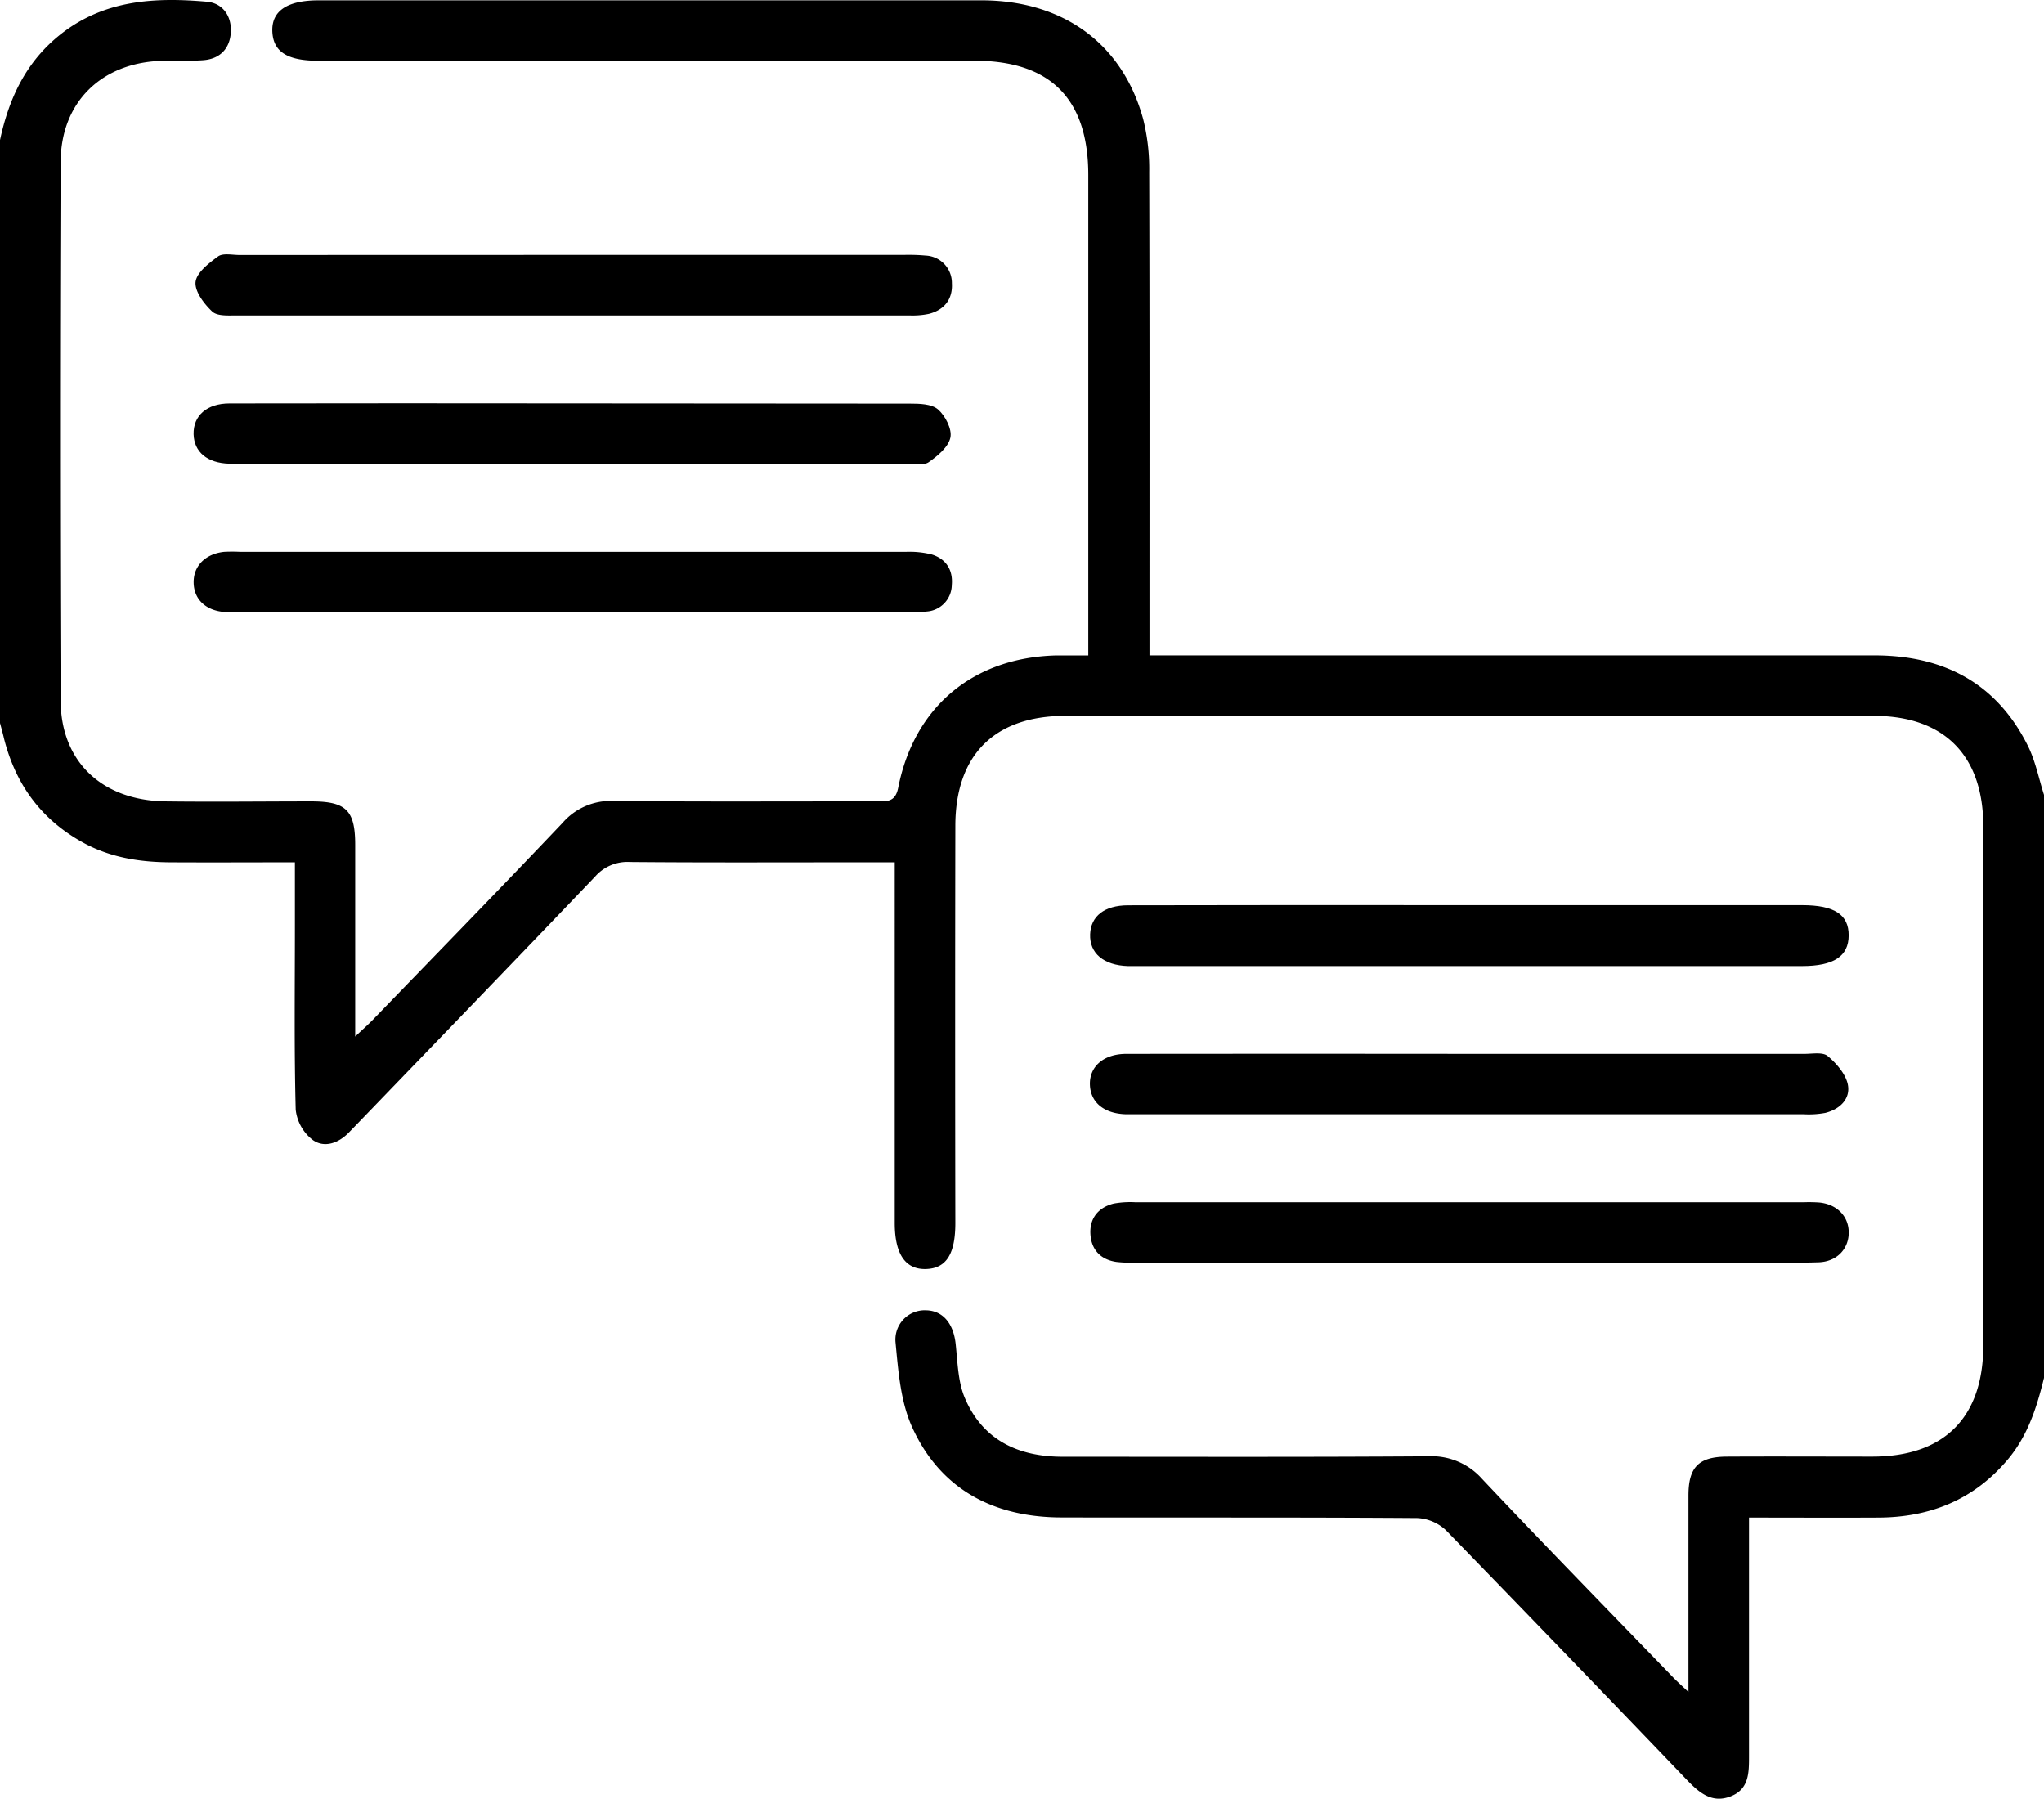 <svg id="圖層_1" data-name="圖層 1" xmlns="http://www.w3.org/2000/svg" viewBox="0 0 454.61 400"><path d="M0,31.15c2-9.34,5.82-17.5,13.55-23.58C23.26-.06,34.5-.63,46,.38c3.47.3,5.48,3.09,5.35,6.6-.14,3.67-2.29,6.1-6.1,6.4-3.09.24-6.21,0-9.32.15-13.3.4-22.38,9.16-22.44,22.46q-.26,59.91,0,119.84c.06,13.62,9.28,22.2,23.35,22.38,10.8.14,21.6,0,32.4,0,7.75,0,9.76,2,9.76,9.66,0,13.87,0,27.74,0,42.63,1.74-1.65,2.88-2.65,3.94-3.74,14.09-14.57,28.24-29.08,42.19-43.78a14.13,14.13,0,0,1,11.25-4.86c19.52.19,39.05.07,58.58.09,2.28,0,4.16.2,4.8-3,3.58-18.11,16.74-29,35.18-29.46,2.19,0,4.38,0,7.11,0v-5.17q0-50.82,0-101.64,0-25.44-25.3-25.44h-146c-6.87,0-10-2-10.18-6.53S63.87.07,70.89.07q73.68,0,147.35,0c18.2,0,31.4,9.6,36,26.36a45.58,45.58,0,0,1,1.36,11.83c.1,33.88.06,67.76.06,101.64v5.84H416.86c15.37,0,27.22,6.11,34.19,20.17,1.67,3.38,2.4,7.22,3.56,10.85V306.41c-1.58,6.46-3.54,12.71-7.93,18-7.54,9.05-17.32,13-28.86,13.06-9.44.05-18.87,0-28.82,0v5.15c0,16,0,32,0,47.94,0,3.7,0,7.35-4.13,8.93s-6.94-.83-9.64-3.63Q348.53,368,321.6,340.3a10,10,0,0,0-6.4-2.72c-26.34-.19-52.67-.08-79-.14-15,0-26.94-6.07-33.3-20-2.6-5.68-3.11-12.49-3.72-18.87a6.52,6.52,0,0,1,6.78-7.19c3.75.07,6.1,2.94,6.59,7.47.44,4.08.5,8.44,2.07,12.1,4,9.34,11.89,13,21.76,13,27.08,0,54.15.09,81.23-.1a15,15,0,0,1,12,5c14,14.85,28.29,29.45,42.48,44.13.89.92,1.85,1.77,3.44,3.28v-5.07c0-12.87,0-25.75,0-38.62,0-6.3,2.27-8.61,8.51-8.65,10.8-.06,21.6,0,32.4,0,16,0,24.66-8.73,24.67-24.75q0-57.71,0-115.41c0-15.76-8.71-24.57-24.38-24.57q-89.88,0-179.77,0c-15.76,0-24.46,8.69-24.48,24.45q-.08,44.16,0,88.33c0,6.87-2,10.08-6.48,10.23-4.63.17-7-3.32-7-10.24V191.76H190.7c-16.87,0-33.74.08-50.6-.07a9.53,9.53,0,0,0-7.71,3.21C115,213.11,97.54,231.17,80.08,249.28l-2.47,2.55c-2.3,2.38-5.43,3.5-8,1.71a9.87,9.87,0,0,1-3.84-6.75c-.36-13.6-.18-27.22-.18-40.83v-14.2c-9.54,0-18.66.05-27.78,0-6.56-.05-12.91-1-18.84-4.12-9.6-5.12-15.46-13-18.09-23.46C.61,163,.3,161.91,0,160.79Z"/><path d="M326.82,280.78H252.75a29.69,29.69,0,0,1-4.43-.15c-3.55-.51-5.61-2.74-5.8-6.23s1.77-5.91,5.19-6.76a20.59,20.59,0,0,1,4.85-.29H401.14a32.31,32.31,0,0,1,3.55.06c3.89.42,6.44,3.05,6.48,6.59.05,3.72-2.64,6.59-6.74,6.71-5.61.18-11.23.08-16.85.08Z"/><path d="M327.25,234.36q37,0,74.07,0c1.76,0,4.08-.44,5.17.48,1.95,1.62,4,4,4.48,6.32.64,3.22-1.78,5.51-5,6.32a20,20,0,0,1-4.85.3q-74.29,0-148.58,0c-.74,0-1.48,0-2.22,0-4.83-.17-7.81-2.67-7.91-6.62s3-6.79,8.08-6.8Q288.87,234.32,327.25,234.36Z"/><path d="M326.74,201.29h74.07c7.17,0,10.37,2.1,10.35,6.73s-3.29,6.81-10.39,6.81H253.08c-.74,0-1.48,0-2.22,0-5.38-.17-8.56-2.84-8.4-7.06.14-4,3.15-6.44,8.44-6.45Q288.82,201.24,326.74,201.29Z"/><path d="M127.83,89.71q37.26,0,74.51.05c2.15,0,4.86.06,6.28,1.29,1.62,1.41,3.15,4.37,2.76,6.25-.44,2.11-2.83,4.09-4.83,5.49-1.12.79-3.15.33-4.77.33q-74.29,0-148.59,0c-.74,0-1.48,0-2.22,0-4.86-.14-7.8-2.59-7.91-6.55-.1-4.12,2.94-6.85,8-6.85Q89.46,89.66,127.83,89.71Z"/><path d="M127.39,56.69H201a41.64,41.64,0,0,1,4.87.15A6.09,6.09,0,0,1,211.71,63c.21,3.52-1.66,5.92-5.11,6.8a17.81,17.81,0,0,1-4.39.35q-74.75,0-149.47,0c-1.89,0-4.39.2-5.53-.86-1.82-1.7-3.94-4.5-3.71-6.59s3-4.2,5-5.67c1.11-.79,3.15-.32,4.77-.32Z"/><path d="M127.17,136.16H54c-1.33,0-2.66,0-4-.06-4.25-.31-6.88-2.83-6.93-6.56s2.66-6.39,6.79-6.82a35,35,0,0,1,3.55,0q74.06,0,148.13,0a20.28,20.28,0,0,1,5.68.58c3.24,1,4.76,3.49,4.47,6.79a6,6,0,0,1-5.59,5.9,37.48,37.48,0,0,1-4.86.19Z"/></svg>